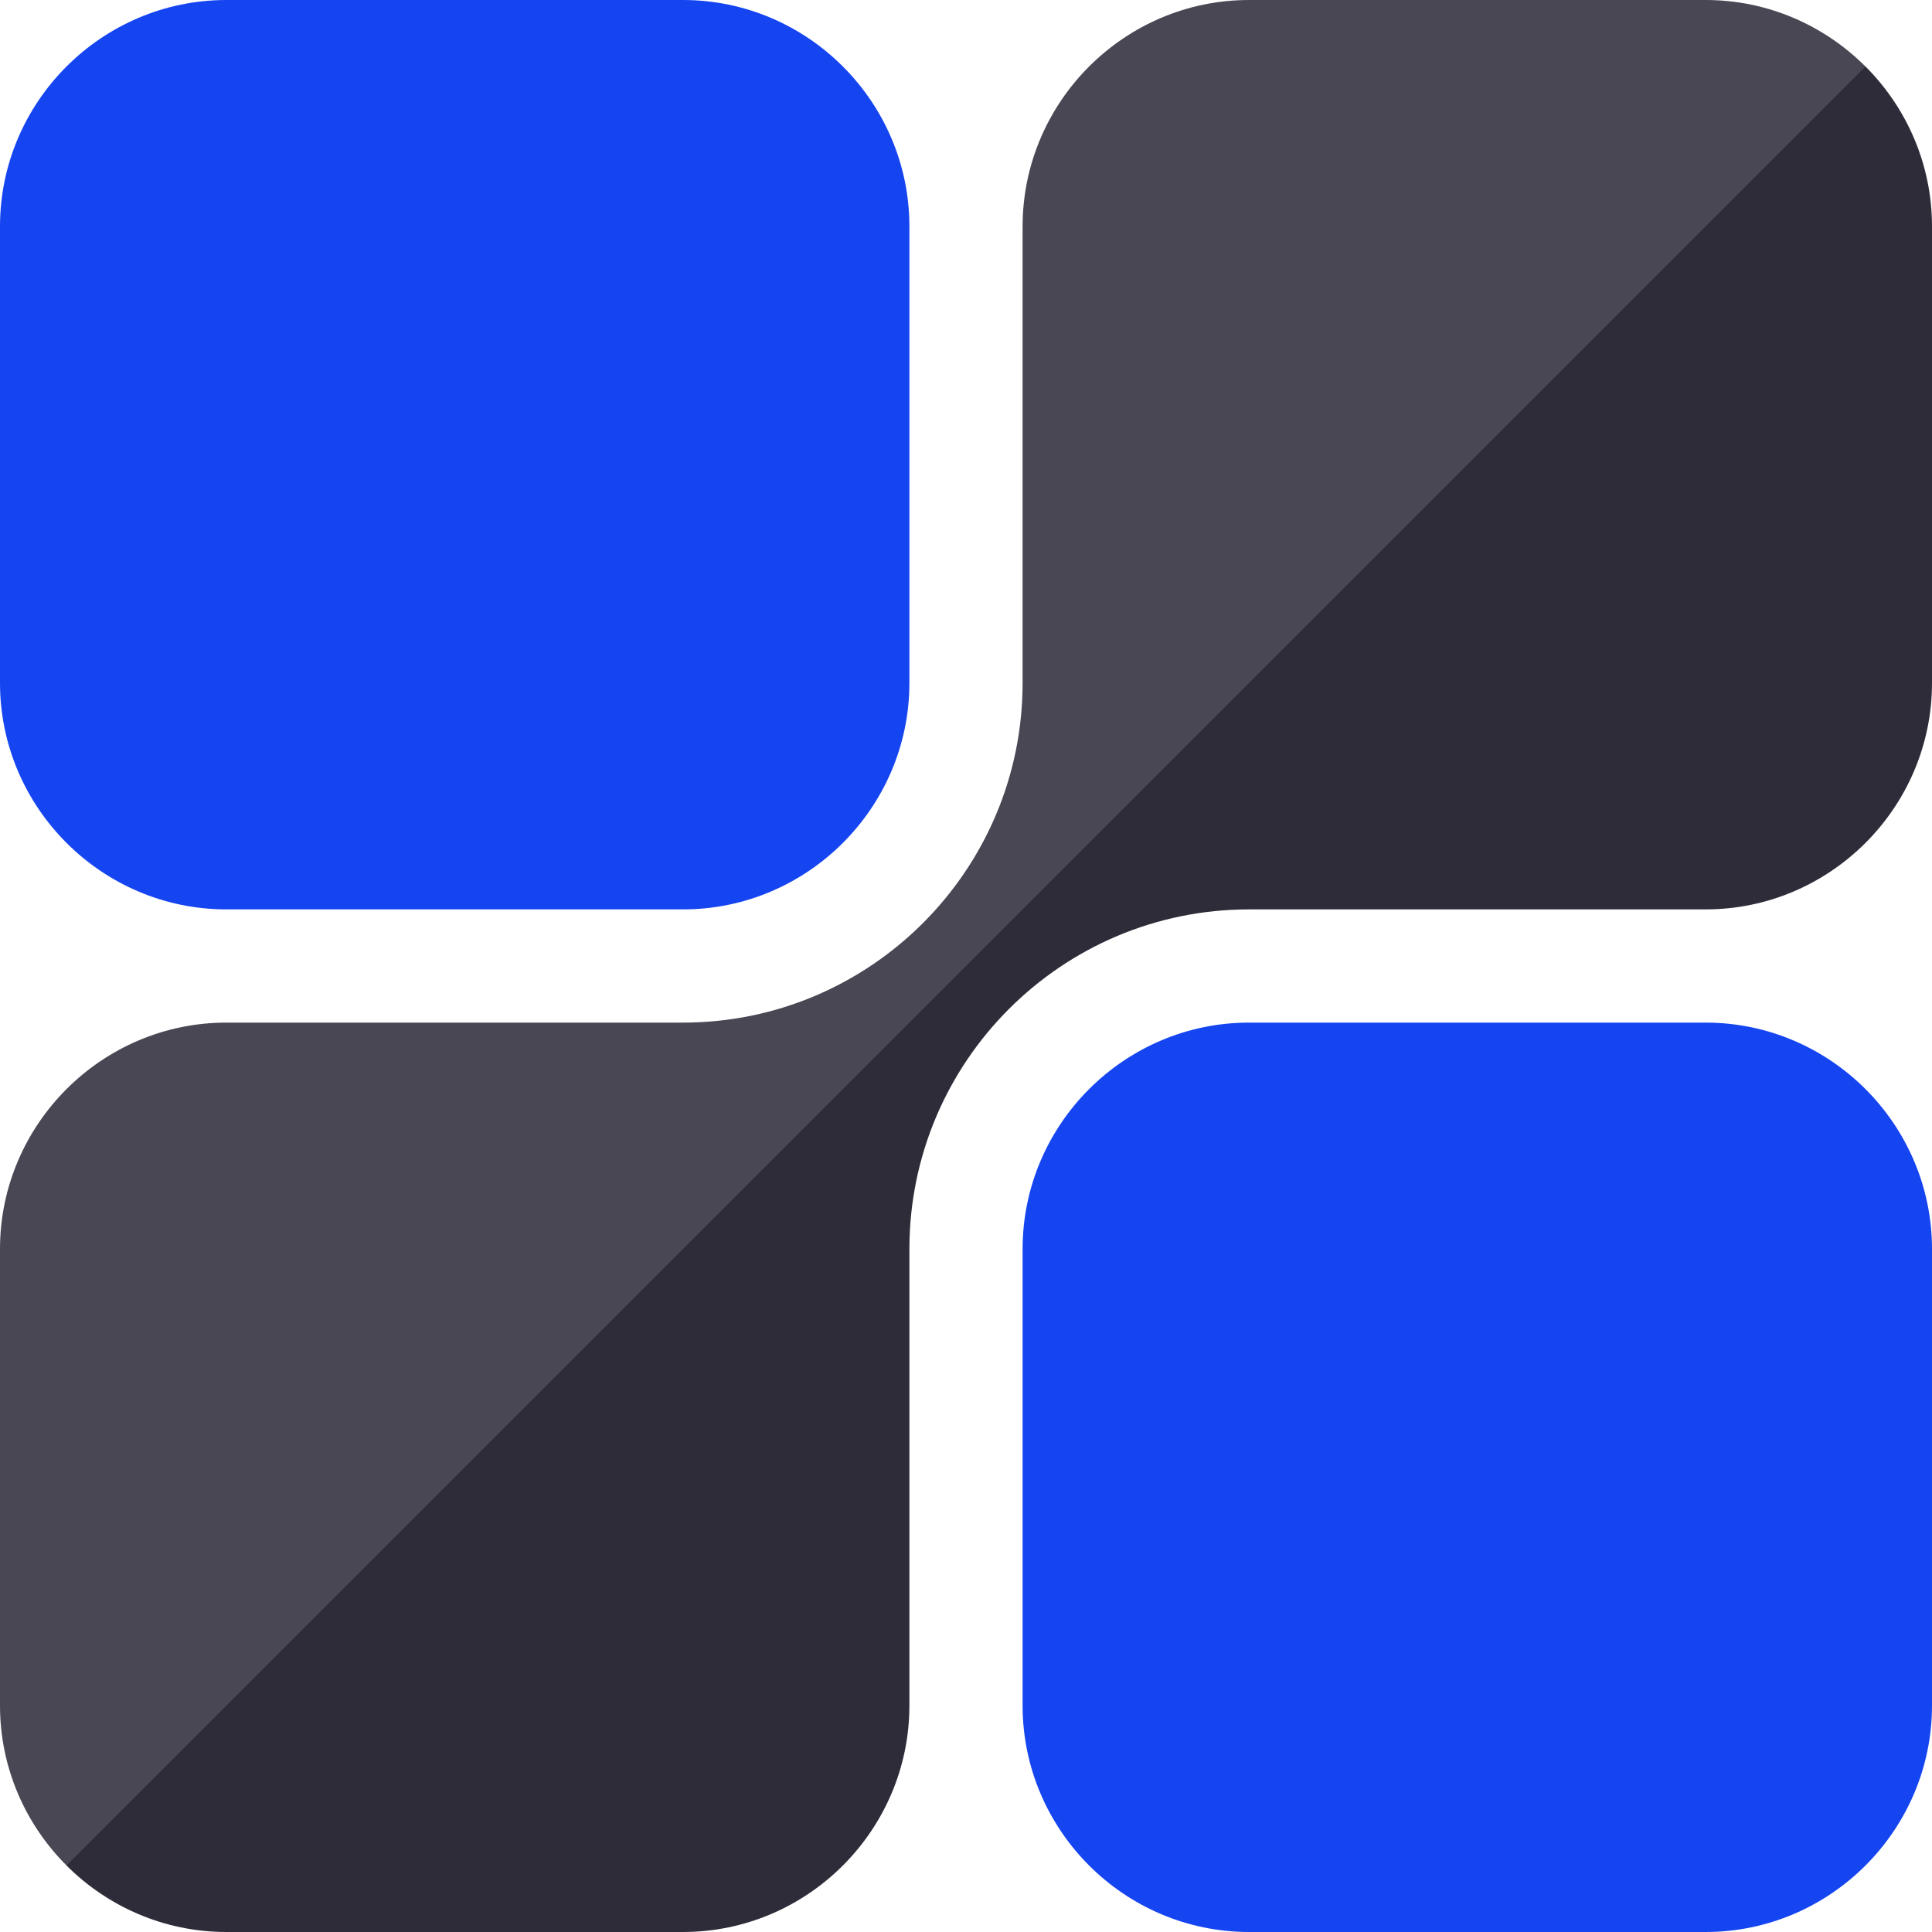 <svg xmlns="http://www.w3.org/2000/svg" width="37" height="37" viewBox="0 0 37 37" fill="none"><path d="M17.416 13.08C17.416 15.465 15.465 17.416 13.08 17.416H4.336C1.951 17.416 0 15.465 0 13.08V4.336C0 1.951 1.951 0 4.336 0H13.08C15.465 0 17.416 1.951 17.416 4.336V13.08Z" fill="#1545F1"></path><path d="M37 32.664C37 35.049 35.049 37 32.664 37H23.92C21.535 37 19.584 35.049 19.584 32.664V23.92C19.584 21.535 21.535 19.584 23.92 19.584H32.664C35.049 19.584 37 21.535 37 23.92V32.664Z" fill="#1545F1"></path><path d="M1.273 35.726C2.059 36.512 3.143 37 4.336 37H13.08C15.465 37 17.416 35.049 17.416 32.664V23.92C17.416 20.333 20.333 17.416 23.92 17.416H32.664C35.049 17.416 37 15.465 37 13.08V4.336C37 3.143 36.512 2.059 35.726 1.273H34.642L1.273 34.642V35.726Z" fill="#2E2C39"></path><path d="M32.664 0H23.92C21.535 0 19.584 1.951 19.584 4.336V13.08C19.584 16.666 16.666 19.584 13.08 19.584H4.336C1.951 19.584 0 21.535 0 23.92V32.664C0 33.856 0.488 34.94 1.274 35.726L35.726 1.274C34.94 0.488 33.856 0 32.664 0Z" fill="#494753"></path></svg>